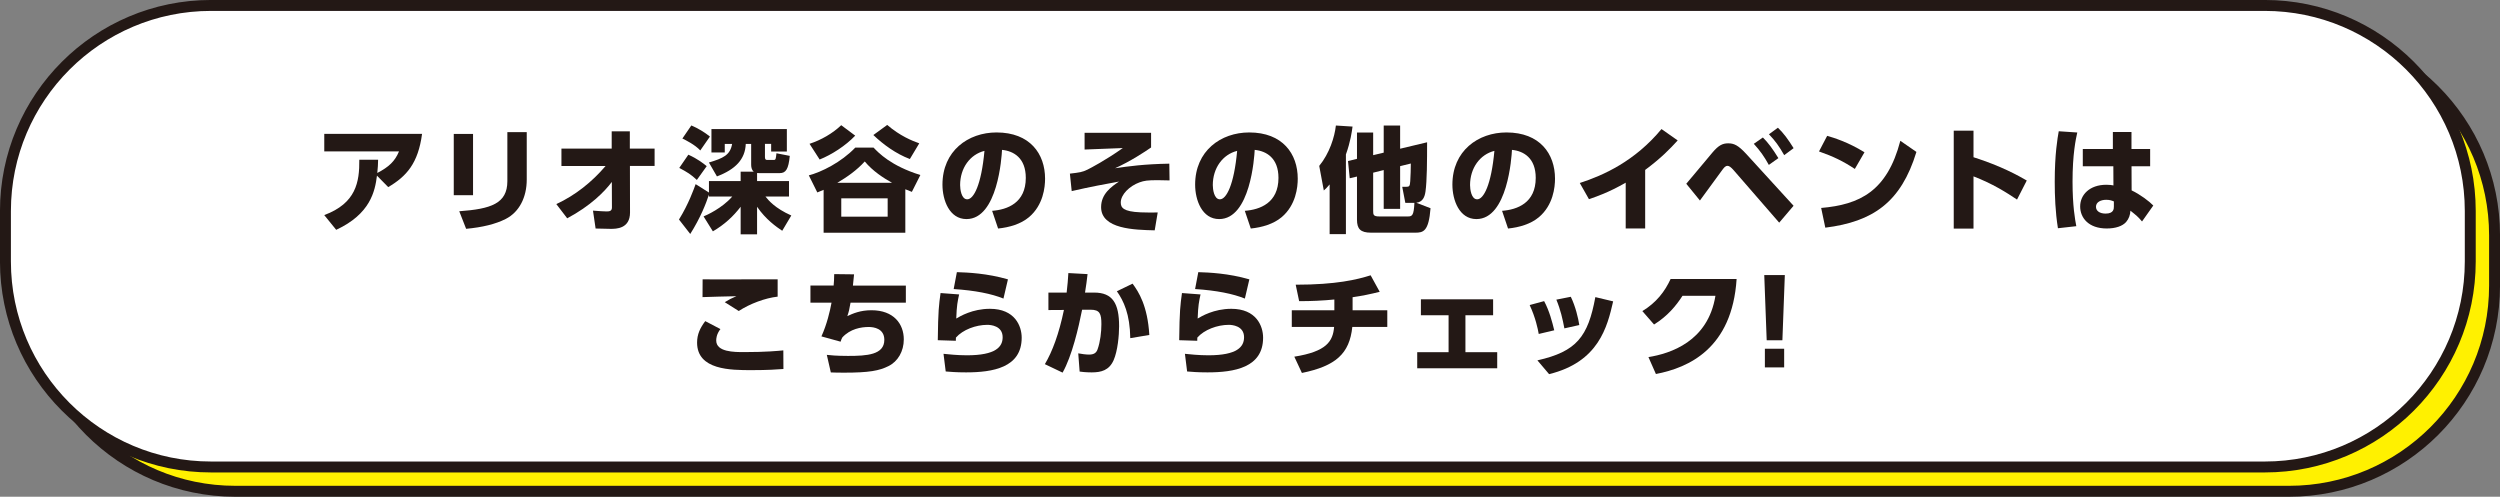 <?xml version="1.0" encoding="UTF-8"?>
<svg id="_レイヤー_2" data-name="レイヤー 2" xmlns="http://www.w3.org/2000/svg" viewBox="0 0 523.79 104.08">
  <rect x="0" y="0" width="523.79" height="104.08" fill="#808080" stroke="none"/>
  <defs>
    <style>
      .cls-1 {
        fill: #231815;
      }

      .cls-2 {
        fill: none;
        stroke: #231815;
        stroke-miterlimit: 10;
        stroke-width: 2.29px;
      }

      .cls-3 {
        fill: #fff;
      }

      .cls-4 {
        fill: #fff100;
      }
    </style>
  </defs>
  <g id="_文字" data-name="文字">
    <g>
      <g>
        <path class="cls-4" d="M49.31,6.23h430.27c23.77,0,43.07,19.3,43.07,43.07v10.56c0,23.77-19.3,43.07-43.07,43.07H49.3c-23.77,0-43.07-19.3-43.07-43.07v-10.56C6.23,25.53,25.53,6.23,49.31,6.23Z"/>
        <path class="cls-2" d="M49.31,6.23h430.27c23.77,0,43.07,19.3,43.07,43.07v10.56c0,23.77-19.3,43.07-43.07,43.07H49.3c-23.77,0-43.07-19.3-43.07-43.07v-10.56C6.23,25.53,25.53,6.23,49.31,6.23Z"/>
      </g>
      <g>
        <path class="cls-3" d="M44.22,1.14h430.27c23.77,0,43.07,19.3,43.07,43.07v10.56c0,23.77-19.3,43.07-43.07,43.07H44.22C20.44,97.85,1.14,78.55,1.14,54.78v-10.56C1.14,20.45,20.45,1.14,44.22,1.14Z"/>
        <path class="cls-2" d="M44.22,1.14h430.27c23.77,0,43.07,19.3,43.07,43.07v10.56c0,23.77-19.3,43.07-43.07,43.07H44.22C20.44,97.85,1.14,78.55,1.14,54.78v-10.56C1.14,20.45,20.45,1.14,44.22,1.14Z"/>
      </g>
      <g>
        <path class="cls-1" d="M67.95,45.06c6.64-2.48,7.38-6.9,7.33-11.59h3.94c-.02.99-.05,1.61-.17,2.77,2.43-1.27,3.68-2.43,4.55-4.52h-15.66v-3.68h20.49c-.82,6.18-3.25,8.9-7.09,11.16l-2.36-2.4c-.41,3.29-1.39,8.03-8.54,11.35l-2.5-3.08Z"/>
        <path class="cls-1" d="M99.11,40.9h-4.04v-12.84h4.04v12.84ZM110.36,37.65c0,3.61-1.52,6.76-4.4,8.22-2.12,1.08-4.91,1.76-8.3,2.07l-1.44-3.68c6.61-.48,10.08-1.59,10.08-6.3v-10.27h4.06v9.96Z"/>
        <path class="cls-1" d="M117.63,34.77v-3.63h10.53v-3.63h3.8v3.63h5.19v3.63h-5.17l.02,9.76c0,3.42-2.93,3.42-4.06,3.42-.72,0-1.32-.02-3.15-.07l-.55-3.75c1.27.1,2.33.17,2.86.17.63,0,1.11-.1,1.11-.82l-.02-5.36c-1.56,2.07-4.45,5-9.35,7.62l-2.28-2.98c3.99-1.85,7.45-4.62,10.32-7.98h-9.23Z"/>
        <path class="cls-1" d="M157.93,35.97c-.48-.36-.55-1.06-.55-1.47v-4.35h-1.13c-.12,3.22-2.16,5.34-6.04,6.81l-1.68-2.91c2.96-.89,4.47-1.54,4.86-3.9h-1.54v1.8h-2.79v-4.91h15.8v4.71h-3.29v-1.61h-1.3v2.79c0,.53.24.58.46.58h1.35c.46,0,.46-.14.6-1.4l2.79.55c-.26,2.77-.82,3.61-2.09,3.61h-4.33c-.19,0-.22,0-.43-.02v1.68h6.69v3.25h-4.93c.63.79,1.97,2.43,5.41,3.97l-1.9,3.2c-1.23-.82-3.44-2.36-5.27-5.03v5.77h-3.44v-5.77c-1.54,2-3.34,3.7-5.82,5.15l-1.95-3.13c.65-.26,3.87-1.71,6.01-4.16h-4.88v-.41c-.6,1.83-1.76,4.83-3.92,8.25l-2.36-3.03c2.02-3.25,3.13-6.42,3.49-7.41l2.79,1.76v-2.4h6.64v-1.97h2.77ZM144.22,32.41c1.97.89,3.1,1.8,3.85,2.4l-2.07,2.89c-1.3-1.2-1.9-1.56-3.68-2.52l1.9-2.77ZM144.84,26.28c1.39.58,2.84,1.47,3.9,2.33l-2.02,2.91c-1.11-1.2-3.05-2.16-3.75-2.5l1.88-2.74Z"/>
        <path class="cls-1" d="M169.46,36.74c2.6-.67,6.78-2.72,9.74-5.82h3.82c1.06,1.11,3.63,3.82,9.81,5.75l-1.78,3.53c-.7-.26-.94-.36-1.37-.55v9.11h-17.12v-8.99c-.72.31-.79.34-1.32.55l-1.78-3.58ZM169.61,30.13c2.43-.79,4.86-2.19,6.64-3.9l2.93,2.19c-2.02,2.12-4.93,3.99-7.45,5l-2.12-3.29ZM186.9,38.3c-1.78-.99-4.02-2.43-5.72-4.47-1.66,1.83-3.68,3.25-5.75,4.47h11.47ZM185.98,41.55h-9.72v3.85h9.72v-3.85ZM185.89,26.18c2.69,2.31,5.22,3.32,6.71,3.85l-1.97,3.29c-2.93-1.11-5.58-3.05-7.65-5.03l2.91-2.12Z"/>
        <path class="cls-1" d="M207.87,44.17c3.17-.24,7.05-1.64,7.05-6.9,0-4.18-2.55-5.63-4.98-5.87-.07,1.49-.91,14.5-7.45,14.5-3.56,0-5.03-3.94-5.03-7.21,0-7.09,5.39-10.94,11.33-10.94,7,0,10.17,4.47,10.17,9.69,0,1.8-.38,5.53-3.37,8.06-1.71,1.44-4.11,2.14-6.47,2.38l-1.25-3.7ZM201.16,38.78c0,.82.24,2.98,1.49,2.98,1.35,0,2.96-3.01,3.61-10.15-3.03.75-5.1,3.61-5.1,7.17Z"/>
        <path class="cls-1" d="M241.17,27.82v3.08c-1.25.87-4.33,2.91-7.55,4.35,2.84-.41,6.08-.87,11.37-.96l.05,3.51c-.89-.02-1.78-.05-2.48-.05-2.12,0-2.81.1-3.82.46-2.12.77-3.92,2.57-3.92,4.21,0,1.06.48,1.92,4.16,2.07,1.85.07,2.65.05,3.58.02l-.63,3.75c-4.18-.1-11.23-.24-11.23-4.86,0-2.79,2.16-4.28,3.75-5.36-2.53.46-6.18,1.13-9.91,2l-.38-3.66c2.04-.24,2.6-.31,3.68-.84.72-.36,3.78-1.95,7.41-4.52l-8.01.31v-3.51h13.92Z"/>
        <path class="cls-1" d="M260.81,44.17c3.17-.24,7.05-1.64,7.05-6.9,0-4.18-2.55-5.63-4.98-5.87-.07,1.49-.91,14.5-7.45,14.5-3.56,0-5.03-3.94-5.03-7.21,0-7.09,5.39-10.94,11.33-10.94,7,0,10.17,4.47,10.17,9.69,0,1.8-.38,5.53-3.37,8.06-1.71,1.44-4.11,2.14-6.47,2.38l-1.25-3.7ZM254.1,38.78c0,.82.24,2.98,1.49,2.98,1.35,0,2.96-3.01,3.61-10.15-3.03.75-5.1,3.61-5.1,7.17Z"/>
        <path class="cls-1" d="M278.56,38.66c-.53.63-.72.82-1.2,1.25l-.96-5.15c2.16-2.65,3.22-6.04,3.49-8.46l3.49.22c-.14,1.06-.43,3.17-1.39,5.84v16.69h-3.41v-10.39ZM287.7,32.51l2.21-.53v-5.68h3.44v4.86l5.65-1.35c0,3.82-.02,8.1-.34,10.34-.17,1.11-.55,2.16-1.92,2.33l2.98,1.15c-.38,4.91-1.54,5.12-3.22,5.12h-9.23c-2.24,0-2.96-.79-2.96-2.74v-9.02l-1.52.36-.36-3.61,1.88-.46v-5.51h3.39v4.71ZM287.7,44.12c0,.87.02,1.23,1.3,1.23h5.99c.91,0,1.23-.26,1.35-2.84h-1.9l-.65-3.37h.79c.7,0,.82-.12.89-1.18.07-1.18.12-2.52.12-3.7l-2.24.55v8.95h-3.44v-8.13l-2.21.55v7.94Z"/>
        <path class="cls-1" d="M314.71,44.17c3.17-.24,7.05-1.64,7.05-6.9,0-4.18-2.55-5.63-4.98-5.87-.07,1.49-.91,14.5-7.45,14.5-3.56,0-5.03-3.94-5.03-7.21,0-7.09,5.39-10.94,11.33-10.94,7,0,10.17,4.47,10.17,9.69,0,1.8-.38,5.53-3.37,8.06-1.71,1.44-4.11,2.14-6.47,2.38l-1.25-3.7ZM308,38.78c0,.82.24,2.98,1.49,2.98,1.35,0,2.96-3.01,3.61-10.15-3.03.75-5.1,3.61-5.1,7.17Z"/>
        <path class="cls-1" d="M344.7,47.87h-4.09v-9.6c-3.61,2.09-6.3,2.98-7.7,3.46l-1.92-3.39c4.98-1.61,11.54-4.57,17.12-11.3l3.39,2.38c-1.64,1.8-3.39,3.63-6.81,6.18v12.26Z"/>
        <path class="cls-1" d="M353.31,38.49c.89-1.01,4.69-5.63,5.48-6.54,1.3-1.54,2.16-1.92,3.29-1.92,1.2,0,2.07.36,3.82,2.26l9.88,10.82-3.01,3.54-9.5-10.94c-.65-.75-1.01-.96-1.32-.96-.46,0-.7.29-1.32,1.15-.72.96-3.82,5.24-4.47,6.11l-2.86-3.51ZM369.35,28.8c1.11,1.11,2.04,2.36,3.25,4.33l-2,1.42c-1.03-1.85-1.8-2.93-3.15-4.42l1.9-1.32ZM372.5,26.76c1.2,1.15,2.12,2.41,3.29,4.28l-1.97,1.47c-1.08-1.9-1.9-3.03-3.2-4.38l1.88-1.37Z"/>
        <path class="cls-1" d="M388.61,35.39c-2.43-1.61-4.52-2.62-7.5-3.66l1.71-3.27c1.32.38,4.3,1.27,7.82,3.44l-2.02,3.49ZM381.56,43.57c8.08-.7,13.83-3.49,16.59-14.07l3.37,2.33c-3.22,10.56-9.11,14.62-19.09,15.87l-.87-4.14Z"/>
        <path class="cls-1" d="M422.59,41.81c-2.33-1.56-5.12-3.32-9.11-4.86v10.94h-4.14v-20.51h4.14v5.56c5.84,1.85,9.5,3.92,11.16,4.88l-2.04,3.99Z"/>
        <path class="cls-1" d="M435.22,27.77c-.31,1.4-.99,4.5-.99,10.29,0,5.1.53,7.96.79,9.33l-3.85.43c-.55-3.42-.67-6.81-.67-9.72,0-5.87.58-9.11.84-10.6l3.87.26ZM450.49,31.23v3.61h-3.9l.02,5.05c1.78.84,3.73,2.31,4.54,3.17l-2.36,3.34c-.84-.99-1.15-1.23-2.43-2.26-.05.89-.31,1.68-.91,2.38-.75.84-2.16,1.35-4.06,1.35-3.78,0-5.56-2.21-5.56-4.62s1.95-4.54,5.48-4.54c.77,0,1.13.07,1.49.14l-.02-4.02h-6.4v-3.61h6.3v-3.56h3.9v3.56h3.9ZM442.89,42.2c-.41-.17-.84-.34-1.59-.34-1.13,0-2.16.46-2.16,1.47,0,.82.72,1.42,2.02,1.42,1.73,0,1.73-1.03,1.73-1.49v-1.06Z"/>
        <path class="cls-1" d="M150.95,68.93c-.87,1.13-.89,2.07-.89,2.41,0,2.43,3.78,2.43,5.84,2.43,4.67,0,7.17-.26,8.22-.36l.02,3.9c-1.25.1-3.34.24-6.64.24-4.38,0-11.45,0-11.45-5.77,0-1.76.65-3.08,1.71-4.5l3.17,1.66ZM162.93,62.15c-2.62.29-5.82,1.49-8.15,3.01l-2.93-1.85c1.01-.62,1.37-.79,2.43-1.25-1.13.02-6.08.14-7.09.19l.02-3.73c.84.02,1.59.02,2.57.02,2.48,0,12.5-.02,13.15-.02v3.63Z"/>
        <path class="cls-1" d="M189.79,59.84v3.58h-11.59c-.24,1.42-.36,1.9-.67,2.81,1.15-.53,2.69-1.23,5.05-1.23,4.69,0,6.78,2.89,6.78,6.11,0,2.5-1.25,4.64-3.22,5.6-1.92.96-4.02,1.37-9.28,1.37-1.27,0-1.95-.02-2.79-.05l-.84-3.68c.65.07,1.92.22,4.45.22,3.94,0,7.6-.22,7.6-3.37,0-2.4-2.24-2.69-3.27-2.69-1.59,0-3.87.38-5.53,2.19-.17.31-.24.5-.36.89l-4.02-1.11c1.15-2.53,1.8-5.31,2.12-7.07h-4.42v-3.58h4.86c.07-.79.1-1.23.12-2.4l4.16.05c-.12,1.25-.22,2.07-.24,2.36h11.11Z"/>
        <path class="cls-1" d="M200.95,61.69c-.31,1.42-.51,2.33-.6,5.05.77-.46,3.39-2.04,7.05-2.04,5.24,0,6.66,3.61,6.66,6.06,0,6.28-6.08,7.26-11.66,7.26-2.21,0-3.27-.12-4.26-.19l-.46-3.7c.96.1,2.86.31,4.91.31,6.06,0,7.48-1.78,7.48-3.78,0-2.43-2.55-2.6-3.2-2.6-2.43,0-5.15,1.03-6.59,2.67,0,.38,0,.48-.02.67l-3.78-.12c.07-6.25.24-7.38.58-9.88l3.9.29ZM210.25,62.56c-2.48-1.01-5.96-1.71-10.44-2l.67-3.54c2.28.07,6.3.24,10.7,1.51l-.94,4.02Z"/>
        <path class="cls-1" d="M218.92,76.29c1.56-2.62,2.96-6.37,3.99-11.35l-3.25.02v-3.66h3.82c.17-1.61.31-2.86.36-4.09l4.02.22c-.17,1.47-.26,2.19-.53,3.87h1.92c3.85,0,5.22,2.24,5.22,7.05,0,1.88-.29,5.17-1.15,7.12-.94,2.12-2.6,2.55-4.59,2.55-1.25,0-2.19-.12-2.53-.17l-.29-3.82c.65.12,1.54.26,2.26.26,1.06,0,1.54-.38,1.8-1.13.55-1.56.79-3.58.79-5.24,0-2.16-.31-3.03-2.26-3.03h-1.78c-.75,3.78-2.12,9.69-4.09,13.18l-3.73-1.78ZM236.81,70.86c-.07-5.07-1.39-7.82-2.81-9.84l3.29-1.59c1.27,1.71,3.15,4.64,3.51,10.75l-3.99.67Z"/>
        <path class="cls-1" d="M251.53,61.69c-.31,1.42-.51,2.33-.6,5.05.77-.46,3.39-2.04,7.05-2.04,5.24,0,6.66,3.61,6.66,6.06,0,6.28-6.08,7.26-11.66,7.26-2.21,0-3.27-.12-4.26-.19l-.46-3.7c.96.1,2.86.31,4.91.31,6.06,0,7.48-1.78,7.48-3.78,0-2.43-2.55-2.6-3.2-2.6-2.43,0-5.15,1.03-6.59,2.67,0,.38,0,.48-.02.67l-3.78-.12c.07-6.25.24-7.38.58-9.88l3.9.29ZM260.83,62.56c-2.48-1.01-5.96-1.71-10.44-2l.67-3.54c2.28.07,6.3.24,10.7,1.51l-.94,4.02Z"/>
        <path class="cls-1" d="M283.4,65.01h7.26v3.49h-7.33c-.58,5.6-3.46,8.18-10.56,9.64l-1.59-3.41c6.76-1.08,8.08-3.2,8.34-6.23h-8.87v-3.49h8.92v-2.26c-2.14.22-5.27.38-7.38.34l-.72-3.44c8.51,0,12.89-1.08,15.7-1.97l1.9,3.46c-1.92.48-3.8.87-5.68,1.13v2.74Z"/>
        <path class="cls-1" d="M307.03,73.79h6.66v3.37h-16.76v-3.37h6.57v-7.74h-5.8v-3.34h15.13v3.34h-5.8v7.74Z"/>
        <path class="cls-1" d="M322.39,69.97c-.19-1.08-.67-3.41-1.9-6.06l3.03-.82c1.11,2.07,1.71,4.42,2.12,6.11l-3.25.77ZM322.11,75.5c8.22-1.85,10.61-4.95,12.14-13.25l3.73.89c-1.23,5.36-3.03,12.7-13.42,15.25l-2.45-2.89ZM327.76,68.79c-.36-1.9-.77-3.8-1.68-6.01l3.03-.6c.99,2.04,1.54,4.42,1.78,5.92l-3.13.7Z"/>
        <path class="cls-1" d="M345.37,74.82c4.57-.75,12.48-3.22,14.04-12.84h-6.9c-1.37,2.12-3.15,4.26-5.96,6.01l-2.45-2.81c2.96-1.8,4.71-4.11,5.92-6.73h13.83c-.94,14.55-10.03,18.59-16.91,19.91l-1.56-3.53Z"/>
        <path class="cls-1" d="M373.95,57.63l-.51,13.66h-3.29l-.51-13.66h4.3ZM369.77,73.07h4.04v3.9h-4.04v-3.9Z"/>
      </g>
    </g>
  </g>
</svg>
